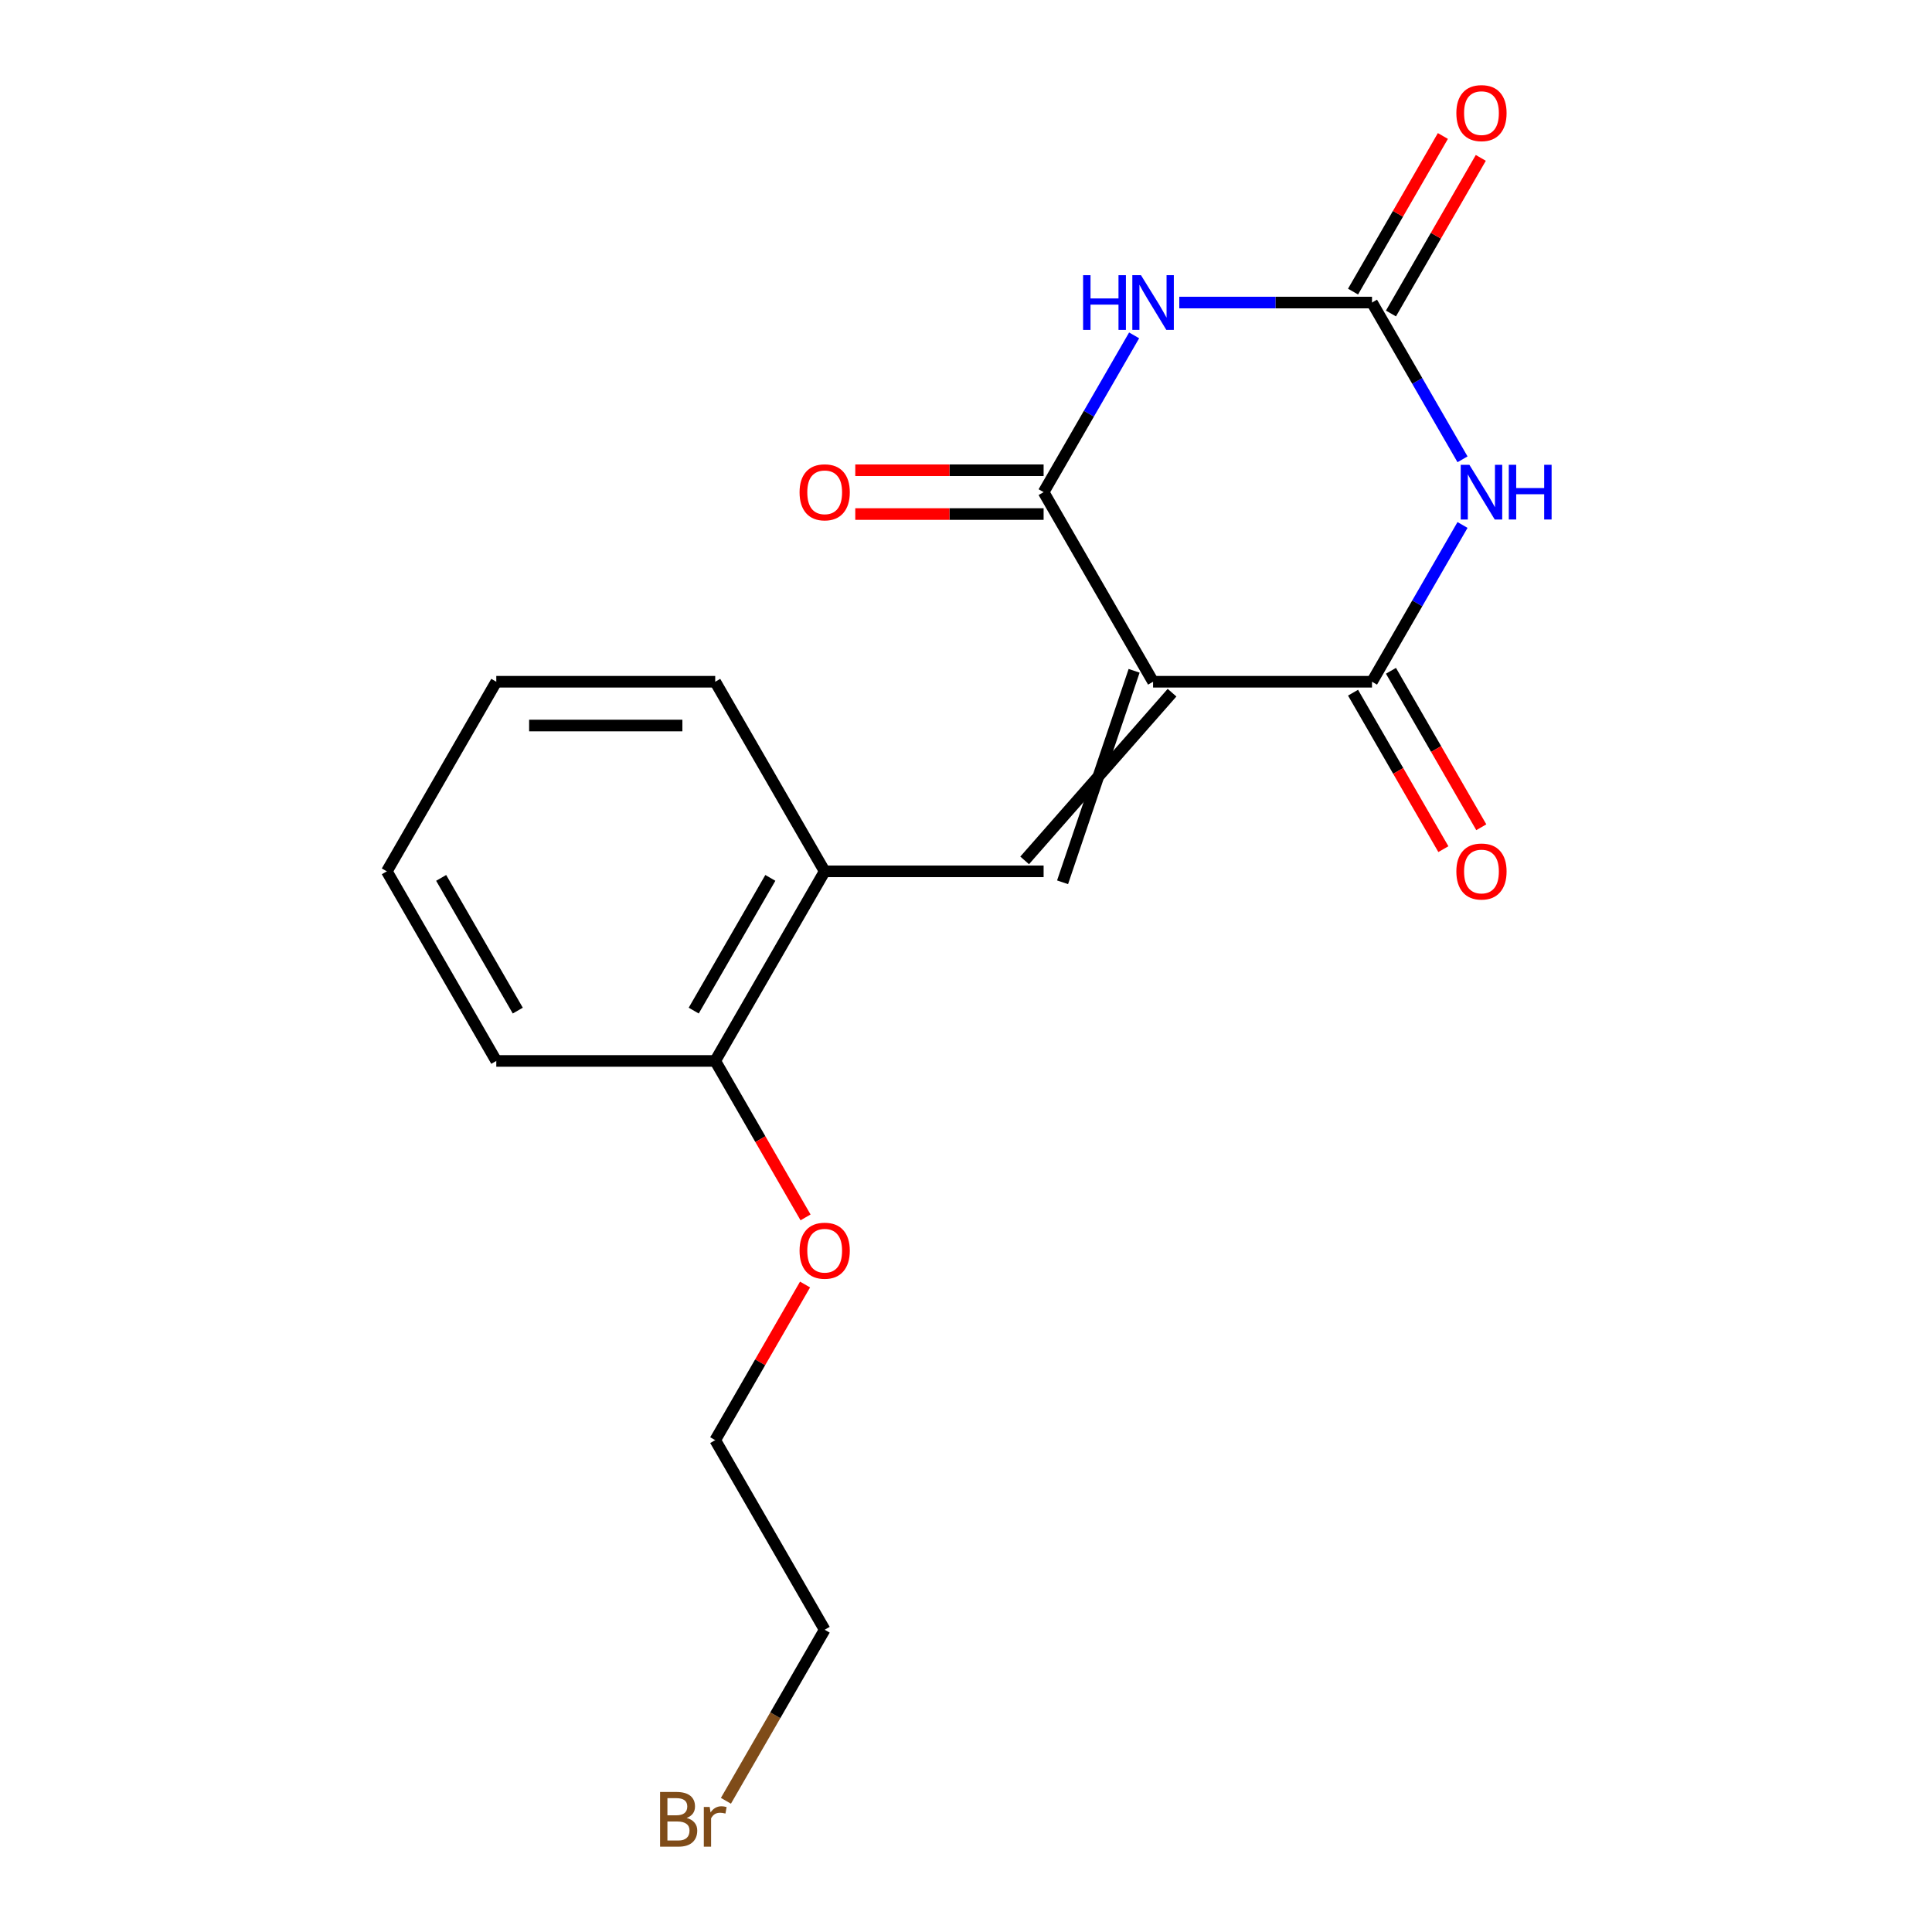 <?xml version='1.0' encoding='iso-8859-1'?>
<svg version='1.1' baseProfile='full'
              xmlns='http://www.w3.org/2000/svg'
                      xmlns:rdkit='http://www.rdkit.org/xml'
                      xmlns:xlink='http://www.w3.org/1999/xlink'
                  xml:space='preserve'
width='1000px' height='1000px' viewBox='0 0 1000 1000'>
<!-- END OF HEADER -->
<rect style='opacity:1.0;fill:#FFFFFF;stroke:none' width='1000' height='1000' x='0' y='0'> </rect>
<path class='bond-0' d='M 596.83,352.869 L 710.147,352.869' style='fill:none;fill-rule:evenodd;stroke:#000000;stroke-width:6px;stroke-linecap:butt;stroke-linejoin:miter;stroke-opacity:1' />
<path class='bond-1' d='M 596.83,352.869 L 540.172,254.734' style='fill:none;fill-rule:evenodd;stroke:#000000;stroke-width:6px;stroke-linecap:butt;stroke-linejoin:miter;stroke-opacity:1' />
<path class='bond-2' d='M 587.017,347.203 L 549.985,456.671' style='fill:none;fill-rule:evenodd;stroke:#000000;stroke-width:6px;stroke-linecap:butt;stroke-linejoin:miter;stroke-opacity:1' />
<path class='bond-2' d='M 606.644,358.535 L 530.358,445.339' style='fill:none;fill-rule:evenodd;stroke:#000000;stroke-width:6px;stroke-linecap:butt;stroke-linejoin:miter;stroke-opacity:1' />
<path class='bond-3' d='M 756.995,271.727 L 733.571,312.298' style='fill:none;fill-rule:evenodd;stroke:#0000FF;stroke-width:6px;stroke-linecap:butt;stroke-linejoin:miter;stroke-opacity:1' />
<path class='bond-3' d='M 733.571,312.298 L 710.147,352.869' style='fill:none;fill-rule:evenodd;stroke:#000000;stroke-width:6px;stroke-linecap:butt;stroke-linejoin:miter;stroke-opacity:1' />
<path class='bond-4' d='M 756.995,237.741 L 733.571,197.169' style='fill:none;fill-rule:evenodd;stroke:#0000FF;stroke-width:6px;stroke-linecap:butt;stroke-linejoin:miter;stroke-opacity:1' />
<path class='bond-4' d='M 733.571,197.169 L 710.147,156.598' style='fill:none;fill-rule:evenodd;stroke:#000000;stroke-width:6px;stroke-linecap:butt;stroke-linejoin:miter;stroke-opacity:1' />
<path class='bond-5' d='M 587.019,173.591 L 563.595,214.162' style='fill:none;fill-rule:evenodd;stroke:#0000FF;stroke-width:6px;stroke-linecap:butt;stroke-linejoin:miter;stroke-opacity:1' />
<path class='bond-5' d='M 563.595,214.162 L 540.172,254.734' style='fill:none;fill-rule:evenodd;stroke:#000000;stroke-width:6px;stroke-linecap:butt;stroke-linejoin:miter;stroke-opacity:1' />
<path class='bond-6' d='M 610.403,156.598 L 660.275,156.598' style='fill:none;fill-rule:evenodd;stroke:#0000FF;stroke-width:6px;stroke-linecap:butt;stroke-linejoin:miter;stroke-opacity:1' />
<path class='bond-6' d='M 660.275,156.598 L 710.147,156.598' style='fill:none;fill-rule:evenodd;stroke:#000000;stroke-width:6px;stroke-linecap:butt;stroke-linejoin:miter;stroke-opacity:1' />
<path class='bond-7' d='M 700.334,358.535 L 723.712,399.026' style='fill:none;fill-rule:evenodd;stroke:#000000;stroke-width:6px;stroke-linecap:butt;stroke-linejoin:miter;stroke-opacity:1' />
<path class='bond-7' d='M 723.712,399.026 L 747.089,439.518' style='fill:none;fill-rule:evenodd;stroke:#FF0000;stroke-width:6px;stroke-linecap:butt;stroke-linejoin:miter;stroke-opacity:1' />
<path class='bond-7' d='M 719.961,347.203 L 743.339,387.695' style='fill:none;fill-rule:evenodd;stroke:#000000;stroke-width:6px;stroke-linecap:butt;stroke-linejoin:miter;stroke-opacity:1' />
<path class='bond-7' d='M 743.339,387.695 L 766.716,428.186' style='fill:none;fill-rule:evenodd;stroke:#FF0000;stroke-width:6px;stroke-linecap:butt;stroke-linejoin:miter;stroke-opacity:1' />
<path class='bond-8' d='M 540.172,243.402 L 491.429,243.402' style='fill:none;fill-rule:evenodd;stroke:#000000;stroke-width:6px;stroke-linecap:butt;stroke-linejoin:miter;stroke-opacity:1' />
<path class='bond-8' d='M 491.429,243.402 L 442.687,243.402' style='fill:none;fill-rule:evenodd;stroke:#FF0000;stroke-width:6px;stroke-linecap:butt;stroke-linejoin:miter;stroke-opacity:1' />
<path class='bond-8' d='M 540.172,266.065 L 491.429,266.065' style='fill:none;fill-rule:evenodd;stroke:#000000;stroke-width:6px;stroke-linecap:butt;stroke-linejoin:miter;stroke-opacity:1' />
<path class='bond-8' d='M 491.429,266.065 L 442.687,266.065' style='fill:none;fill-rule:evenodd;stroke:#FF0000;stroke-width:6px;stroke-linecap:butt;stroke-linejoin:miter;stroke-opacity:1' />
<path class='bond-9' d='M 719.961,162.264 L 743.212,121.993' style='fill:none;fill-rule:evenodd;stroke:#000000;stroke-width:6px;stroke-linecap:butt;stroke-linejoin:miter;stroke-opacity:1' />
<path class='bond-9' d='M 743.212,121.993 L 766.462,81.721' style='fill:none;fill-rule:evenodd;stroke:#FF0000;stroke-width:6px;stroke-linecap:butt;stroke-linejoin:miter;stroke-opacity:1' />
<path class='bond-9' d='M 700.334,150.932 L 723.585,110.661' style='fill:none;fill-rule:evenodd;stroke:#000000;stroke-width:6px;stroke-linecap:butt;stroke-linejoin:miter;stroke-opacity:1' />
<path class='bond-9' d='M 723.585,110.661 L 746.835,70.389' style='fill:none;fill-rule:evenodd;stroke:#FF0000;stroke-width:6px;stroke-linecap:butt;stroke-linejoin:miter;stroke-opacity:1' />
<path class='bond-10' d='M 540.172,451.005 L 426.854,451.005' style='fill:none;fill-rule:evenodd;stroke:#000000;stroke-width:6px;stroke-linecap:butt;stroke-linejoin:miter;stroke-opacity:1' />
<path class='bond-11' d='M 426.854,451.005 L 370.196,549.14' style='fill:none;fill-rule:evenodd;stroke:#000000;stroke-width:6px;stroke-linecap:butt;stroke-linejoin:miter;stroke-opacity:1' />
<path class='bond-11' d='M 398.728,454.393 L 359.067,523.088' style='fill:none;fill-rule:evenodd;stroke:#000000;stroke-width:6px;stroke-linecap:butt;stroke-linejoin:miter;stroke-opacity:1' />
<path class='bond-12' d='M 426.854,451.005 L 370.196,352.869' style='fill:none;fill-rule:evenodd;stroke:#000000;stroke-width:6px;stroke-linecap:butt;stroke-linejoin:miter;stroke-opacity:1' />
<path class='bond-13' d='M 370.196,549.14 L 393.573,589.632' style='fill:none;fill-rule:evenodd;stroke:#000000;stroke-width:6px;stroke-linecap:butt;stroke-linejoin:miter;stroke-opacity:1' />
<path class='bond-13' d='M 393.573,589.632 L 416.951,630.123' style='fill:none;fill-rule:evenodd;stroke:#FF0000;stroke-width:6px;stroke-linecap:butt;stroke-linejoin:miter;stroke-opacity:1' />
<path class='bond-14' d='M 370.196,549.14 L 256.879,549.14' style='fill:none;fill-rule:evenodd;stroke:#000000;stroke-width:6px;stroke-linecap:butt;stroke-linejoin:miter;stroke-opacity:1' />
<path class='bond-15' d='M 416.697,664.869 L 393.446,705.14' style='fill:none;fill-rule:evenodd;stroke:#FF0000;stroke-width:6px;stroke-linecap:butt;stroke-linejoin:miter;stroke-opacity:1' />
<path class='bond-15' d='M 393.446,705.14 L 370.196,745.412' style='fill:none;fill-rule:evenodd;stroke:#000000;stroke-width:6px;stroke-linecap:butt;stroke-linejoin:miter;stroke-opacity:1' />
<path class='bond-16' d='M 375.734,932.09 L 401.294,887.819' style='fill:none;fill-rule:evenodd;stroke:#7F4C19;stroke-width:6px;stroke-linecap:butt;stroke-linejoin:miter;stroke-opacity:1' />
<path class='bond-16' d='M 401.294,887.819 L 426.854,843.547' style='fill:none;fill-rule:evenodd;stroke:#000000;stroke-width:6px;stroke-linecap:butt;stroke-linejoin:miter;stroke-opacity:1' />
<path class='bond-17' d='M 370.196,352.869 L 256.879,352.869' style='fill:none;fill-rule:evenodd;stroke:#000000;stroke-width:6px;stroke-linecap:butt;stroke-linejoin:miter;stroke-opacity:1' />
<path class='bond-17' d='M 353.198,375.533 L 273.876,375.533' style='fill:none;fill-rule:evenodd;stroke:#000000;stroke-width:6px;stroke-linecap:butt;stroke-linejoin:miter;stroke-opacity:1' />
<path class='bond-18' d='M 256.879,549.14 L 200.22,451.005' style='fill:none;fill-rule:evenodd;stroke:#000000;stroke-width:6px;stroke-linecap:butt;stroke-linejoin:miter;stroke-opacity:1' />
<path class='bond-18' d='M 268.007,523.088 L 228.346,454.393' style='fill:none;fill-rule:evenodd;stroke:#000000;stroke-width:6px;stroke-linecap:butt;stroke-linejoin:miter;stroke-opacity:1' />
<path class='bond-19' d='M 426.854,843.547 L 370.196,745.412' style='fill:none;fill-rule:evenodd;stroke:#000000;stroke-width:6px;stroke-linecap:butt;stroke-linejoin:miter;stroke-opacity:1' />
<path class='bond-20' d='M 256.879,352.869 L 200.22,451.005' style='fill:none;fill-rule:evenodd;stroke:#000000;stroke-width:6px;stroke-linecap:butt;stroke-linejoin:miter;stroke-opacity:1' />
<path  class='atom-1' d='M 760.546 240.574
L 769.826 255.574
Q 770.746 257.054, 772.226 259.734
Q 773.706 262.414, 773.786 262.574
L 773.786 240.574
L 777.546 240.574
L 777.546 268.894
L 773.666 268.894
L 763.706 252.494
Q 762.546 250.574, 761.306 248.374
Q 760.106 246.174, 759.746 245.494
L 759.746 268.894
L 756.066 268.894
L 756.066 240.574
L 760.546 240.574
' fill='#0000FF'/>
<path  class='atom-1' d='M 780.946 240.574
L 784.786 240.574
L 784.786 252.614
L 799.266 252.614
L 799.266 240.574
L 803.106 240.574
L 803.106 268.894
L 799.266 268.894
L 799.266 255.814
L 784.786 255.814
L 784.786 268.894
L 780.946 268.894
L 780.946 240.574
' fill='#0000FF'/>
<path  class='atom-2' d='M 560.61 142.438
L 564.45 142.438
L 564.45 154.478
L 578.93 154.478
L 578.93 142.438
L 582.77 142.438
L 582.77 170.758
L 578.93 170.758
L 578.93 157.678
L 564.45 157.678
L 564.45 170.758
L 560.61 170.758
L 560.61 142.438
' fill='#0000FF'/>
<path  class='atom-2' d='M 590.57 142.438
L 599.85 157.438
Q 600.77 158.918, 602.25 161.598
Q 603.73 164.278, 603.81 164.438
L 603.81 142.438
L 607.57 142.438
L 607.57 170.758
L 603.69 170.758
L 593.73 154.358
Q 592.57 152.438, 591.33 150.238
Q 590.13 148.038, 589.77 147.358
L 589.77 170.758
L 586.09 170.758
L 586.09 142.438
L 590.57 142.438
' fill='#0000FF'/>
<path  class='atom-8' d='M 753.806 451.085
Q 753.806 444.285, 757.166 440.485
Q 760.526 436.685, 766.806 436.685
Q 773.086 436.685, 776.446 440.485
Q 779.806 444.285, 779.806 451.085
Q 779.806 457.965, 776.406 461.885
Q 773.006 465.765, 766.806 465.765
Q 760.566 465.765, 757.166 461.885
Q 753.806 458.005, 753.806 451.085
M 766.806 462.565
Q 771.126 462.565, 773.446 459.685
Q 775.806 456.765, 775.806 451.085
Q 775.806 445.525, 773.446 442.725
Q 771.126 439.885, 766.806 439.885
Q 762.486 439.885, 760.126 442.685
Q 757.806 445.485, 757.806 451.085
Q 757.806 456.805, 760.126 459.685
Q 762.486 462.565, 766.806 462.565
' fill='#FF0000'/>
<path  class='atom-9' d='M 413.854 254.814
Q 413.854 248.014, 417.214 244.214
Q 420.574 240.414, 426.854 240.414
Q 433.134 240.414, 436.494 244.214
Q 439.854 248.014, 439.854 254.814
Q 439.854 261.694, 436.454 265.614
Q 433.054 269.494, 426.854 269.494
Q 420.614 269.494, 417.214 265.614
Q 413.854 261.734, 413.854 254.814
M 426.854 266.294
Q 431.174 266.294, 433.494 263.414
Q 435.854 260.494, 435.854 254.814
Q 435.854 249.254, 433.494 246.454
Q 431.174 243.614, 426.854 243.614
Q 422.534 243.614, 420.174 246.414
Q 417.854 249.214, 417.854 254.814
Q 417.854 260.534, 420.174 263.414
Q 422.534 266.294, 426.854 266.294
' fill='#FF0000'/>
<path  class='atom-10' d='M 753.806 58.542
Q 753.806 51.742, 757.166 47.943
Q 760.526 44.142, 766.806 44.142
Q 773.086 44.142, 776.446 47.943
Q 779.806 51.742, 779.806 58.542
Q 779.806 65.422, 776.406 69.343
Q 773.006 73.222, 766.806 73.222
Q 760.566 73.222, 757.166 69.343
Q 753.806 65.463, 753.806 58.542
M 766.806 70.022
Q 771.126 70.022, 773.446 67.142
Q 775.806 64.222, 775.806 58.542
Q 775.806 52.983, 773.446 50.182
Q 771.126 47.343, 766.806 47.343
Q 762.486 47.343, 760.126 50.142
Q 757.806 52.943, 757.806 58.542
Q 757.806 64.263, 760.126 67.142
Q 762.486 70.022, 766.806 70.022
' fill='#FF0000'/>
<path  class='atom-12' d='M 413.854 647.356
Q 413.854 640.556, 417.214 636.756
Q 420.574 632.956, 426.854 632.956
Q 433.134 632.956, 436.494 636.756
Q 439.854 640.556, 439.854 647.356
Q 439.854 654.236, 436.454 658.156
Q 433.054 662.036, 426.854 662.036
Q 420.614 662.036, 417.214 658.156
Q 413.854 654.276, 413.854 647.356
M 426.854 658.836
Q 431.174 658.836, 433.494 655.956
Q 435.854 653.036, 435.854 647.356
Q 435.854 641.796, 433.494 638.996
Q 431.174 636.156, 426.854 636.156
Q 422.534 636.156, 420.174 638.956
Q 417.854 641.756, 417.854 647.356
Q 417.854 653.076, 420.174 655.956
Q 422.534 658.836, 426.854 658.836
' fill='#FF0000'/>
<path  class='atom-13' d='M 355.416 940.963
Q 358.136 941.723, 359.496 943.403
Q 360.896 945.043, 360.896 947.483
Q 360.896 951.403, 358.376 953.643
Q 355.896 955.843, 351.176 955.843
L 341.656 955.843
L 341.656 927.523
L 350.016 927.523
Q 354.856 927.523, 357.296 929.483
Q 359.736 931.443, 359.736 935.043
Q 359.736 939.323, 355.416 940.963
M 345.456 930.723
L 345.456 939.603
L 350.016 939.603
Q 352.816 939.603, 354.256 938.483
Q 355.736 937.323, 355.736 935.043
Q 355.736 930.723, 350.016 930.723
L 345.456 930.723
M 351.176 952.643
Q 353.936 952.643, 355.416 951.323
Q 356.896 950.003, 356.896 947.483
Q 356.896 945.163, 355.256 944.003
Q 353.656 942.803, 350.576 942.803
L 345.456 942.803
L 345.456 952.643
L 351.176 952.643
' fill='#7F4C19'/>
<path  class='atom-13' d='M 367.336 935.283
L 367.776 938.123
Q 369.936 934.923, 373.456 934.923
Q 374.576 934.923, 376.096 935.323
L 375.496 938.683
Q 373.776 938.283, 372.816 938.283
Q 371.136 938.283, 370.016 938.963
Q 368.936 939.603, 368.056 941.163
L 368.056 955.843
L 364.296 955.843
L 364.296 935.283
L 367.336 935.283
' fill='#7F4C19'/>
</svg>
